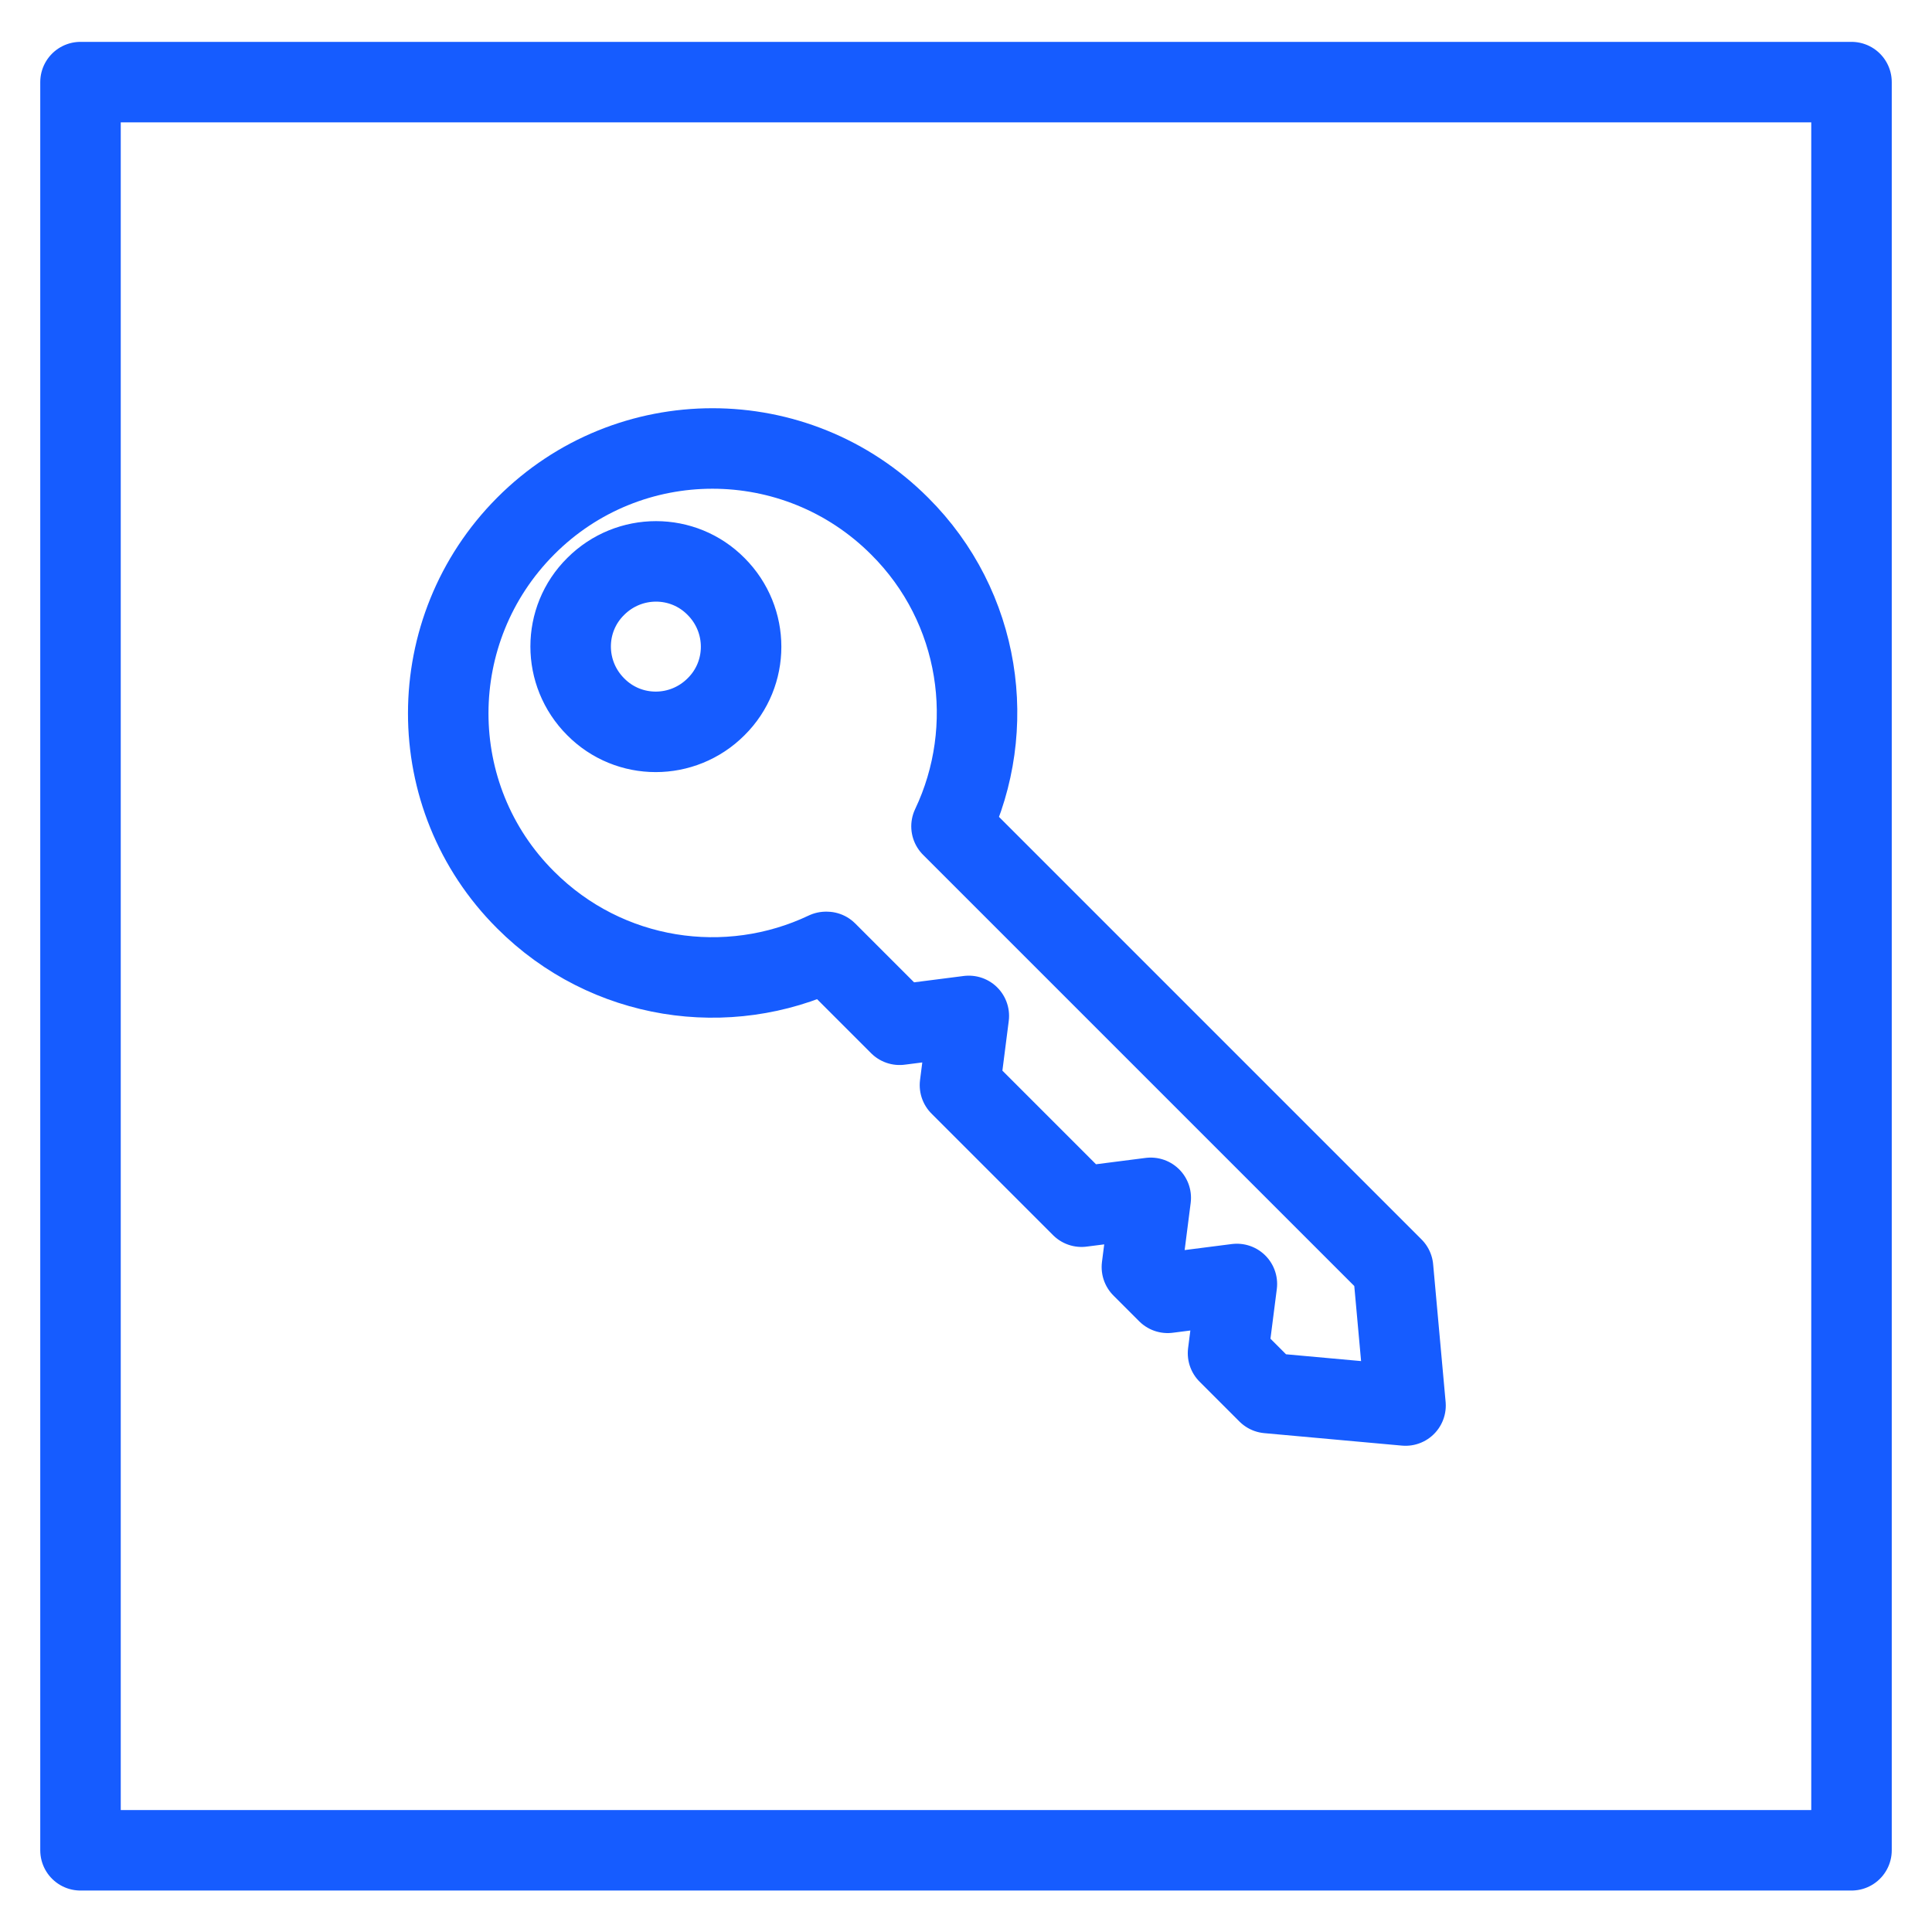 <?xml version="1.0" encoding="UTF-8"?><svg id="Layer_1" xmlns="http://www.w3.org/2000/svg" viewBox="0 0 48 48"><defs><style>.cls-1{fill:none;stroke:#165cff;stroke-linecap:round;stroke-linejoin:round;stroke-width:2px;}</style></defs><path class="cls-1" d="M20.54,23.65l1.81,1.81,1.72-.22-.22,1.72,3.02,3.02,1.72-.22-.22,1.72.64.64,1.72-.22-.22,1.72.99.99,3.42.31-.31-3.42-10.97-10.97c1.16-2.44.73-5.45-1.29-7.46-2.57-2.57-6.73-2.57-9.29,0s-2.57,6.73,0,9.29c2.02,2.02,5.02,2.45,7.46,1.29ZM17.79,14.57c.83.83.83,2.17,0,2.99-.83.83-2.17.83-2.99,0-.83-.83-.83-2.17,0-2.99.83-.83,2.17-.83,2.99,0Z"/><rect class="cls-1" x="2" y="2.04" width="44" height="43.93"/></svg>